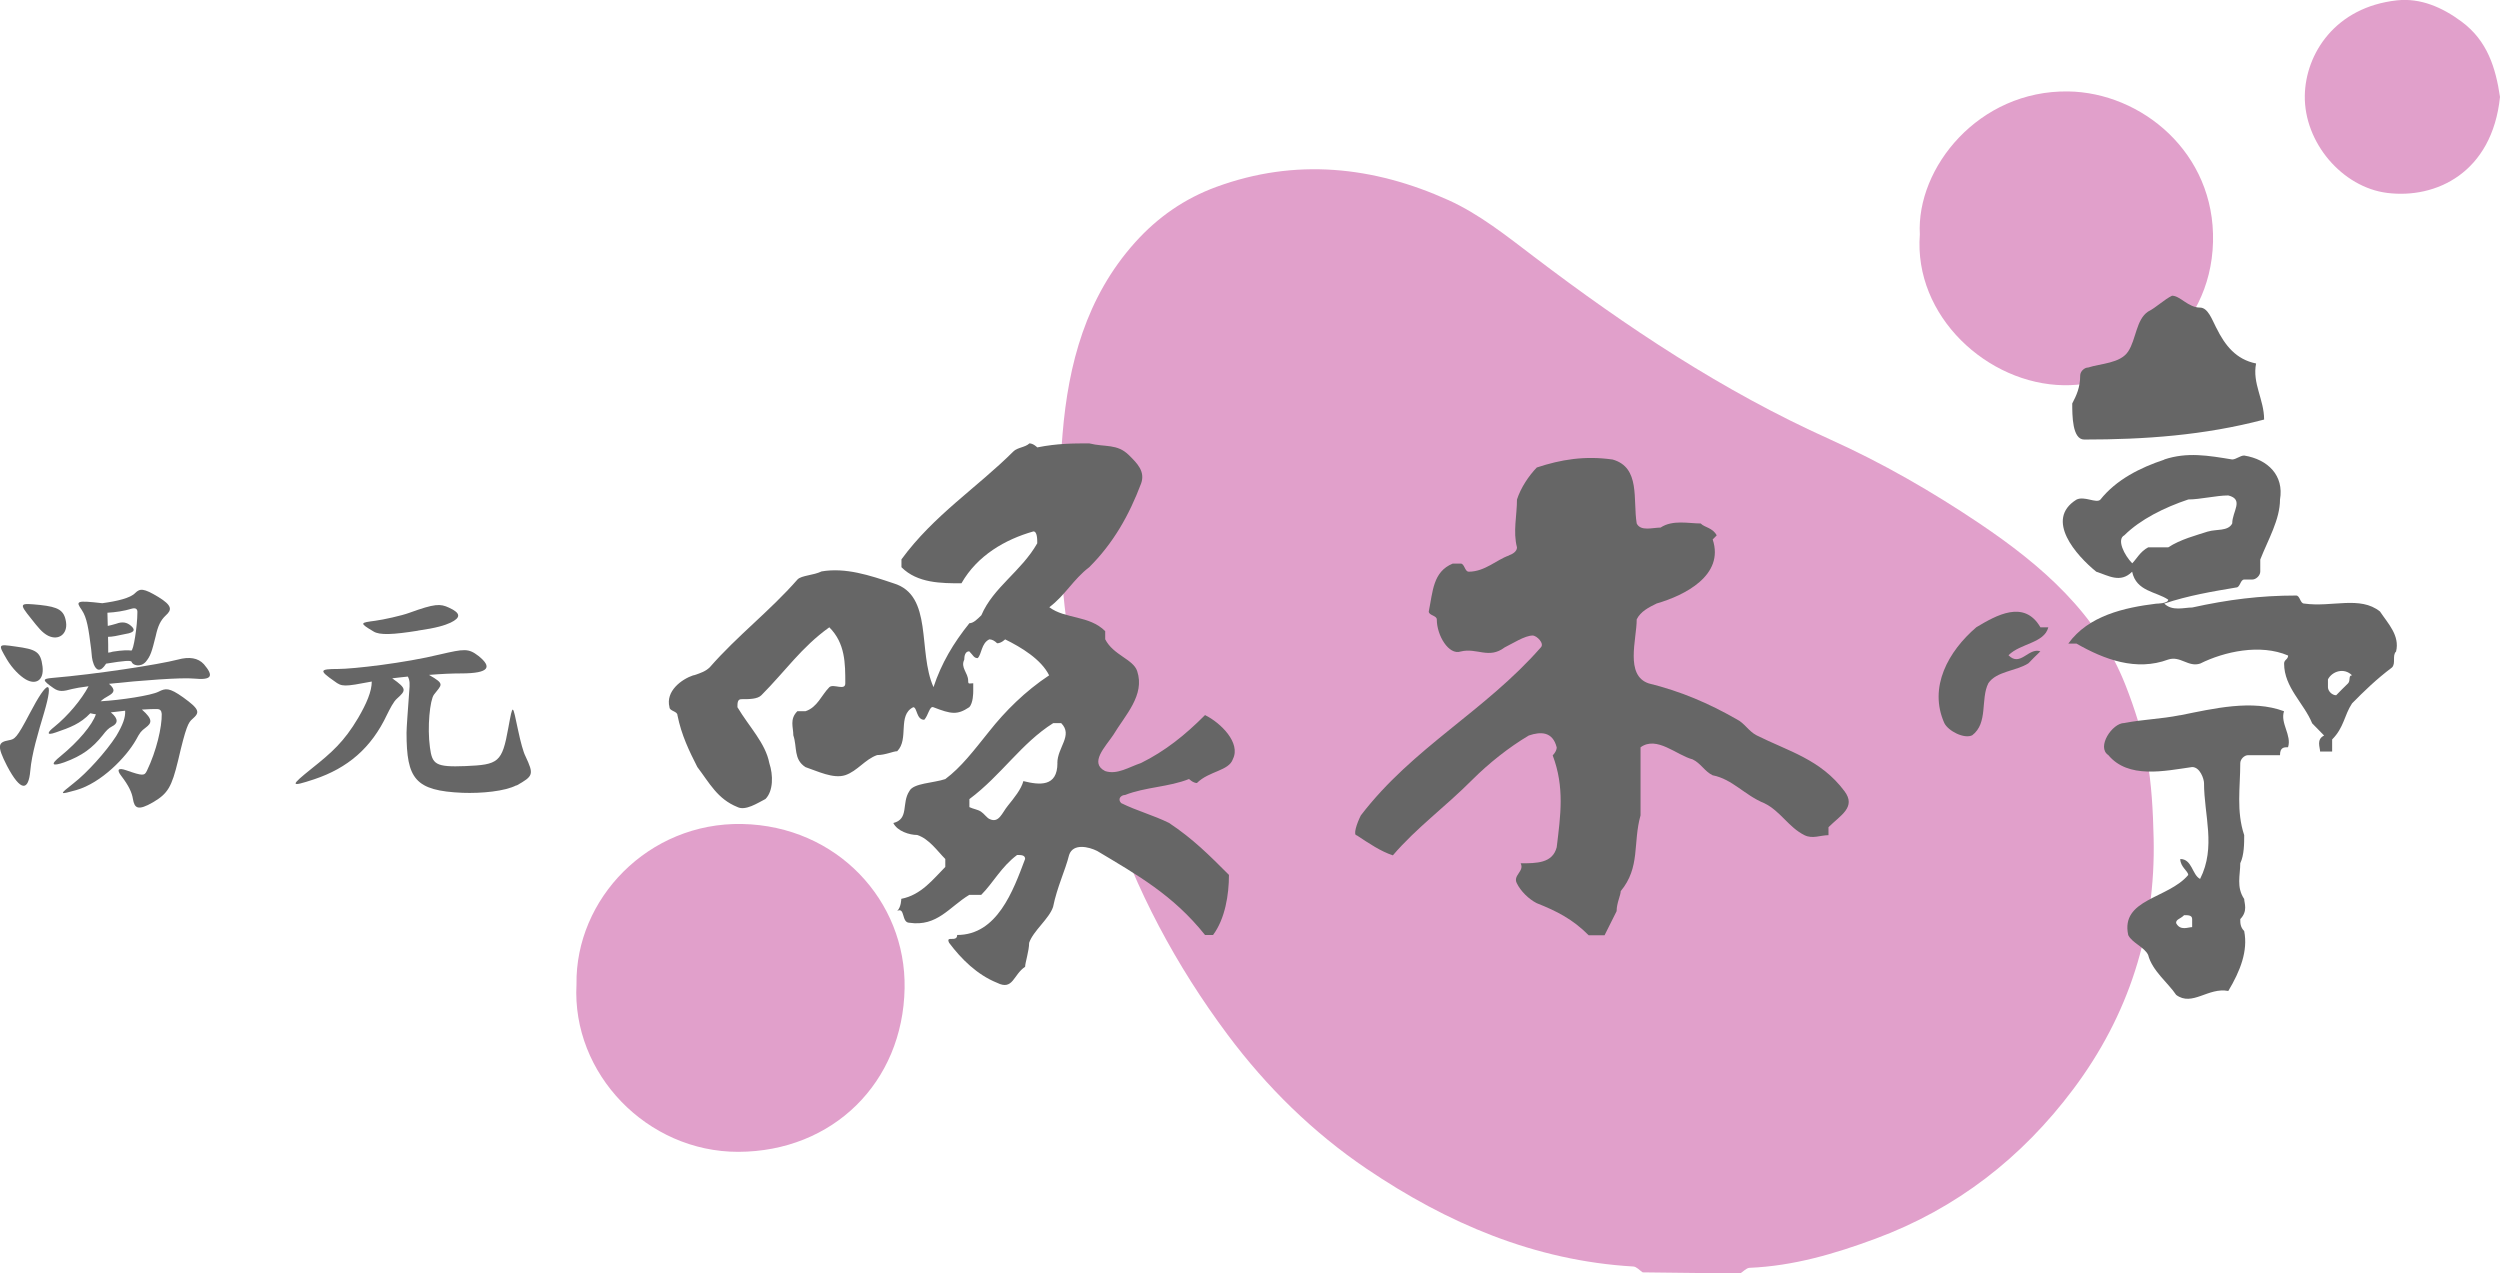 <svg viewBox="0 0 286.26 145.81" xmlns="http://www.w3.org/2000/svg"><path d="m188.08 145.68c-.35-.23-.69-.64-1.06-.66-11.31-.66-21.33-4.97-30.52-11.18-6.15-4.16-11.46-9.37-15.93-15.36-5.92-7.93-10.53-16.58-13.61-25.93-2-6.08-3.45-12.34-4.46-18.72-1.28-8.06-1.5-16.14-.83-24.17.66-7.95 2.68-15.63 8.29-21.89 2.61-2.91 5.69-5.04 9.32-6.37 9.05-3.32 17.99-2.36 26.56 1.51 3.53 1.59 6.68 4.11 9.8 6.48 10.61 8.07 21.67 15.42 33.86 20.9 6.04 2.72 11.73 6 17.19 9.67 7.08 4.77 13.47 10.29 16.7 18.52 1.04 2.66 1.93 5.43 2.43 8.23.55 3.04.71 6.18.78 9.28.24 10.61-2.84 20.24-9.2 28.72-5.88 7.85-13.36 13.69-22.66 17.13-4.67 1.73-9.39 3.12-14.41 3.33-.37.02-.71.42-1.07.65l-11.17-.13z" fill="#e1a0cb"/><path d="m66.01 112.71c-.14-9.77 8.21-18.57 18.97-18.36 10.85.22 18.78 8.78 18.6 18.81-.19 10.81-8.23 18.7-19.04 18.73-10.43.02-19.09-8.93-18.53-19.18z" fill="#e1a0cb"/><path d="m219.83 26.84c-.42-7.62 6.73-16.52 16.99-16.37 8.34.12 16.84 6.98 16.58 17.23-.26 10.41-9.3 16.52-17.08 16.41-8.73-.12-17.22-7.9-16.49-17.27z" fill="#e1a0cb"/><path d="m286.26 11.11c-.91 8.68-7.33 11.68-12.92 10.98-5.12-.64-9.53-5.75-9.43-11.17.09-4.75 3.47-10.11 10.56-10.88 2.68-.29 5.18.79 7.41 2.45 2.95 2.19 3.89 5.3 4.38 8.61z" fill="#e1a0cb"/><g fill="#666"><path d="m79.43 77.33c.86-.28 1.37-.47 1.84-.92 3.2-3.66 6.85-6.41 10.06-10.07.46-.46 1.83-.46 2.74-.91 2.75-.47 5.5.44 8.24 1.36 4.58 1.37 2.74 7.78 4.58 11.89.91-2.74 2.27-5.03 4.11-7.32.46 0 .91-.46 1.37-.91 1.37-3.21 4.57-5.02 6.4-8.24 0-.45 0-1.36-.44-1.36-3.21.91-6.42 2.74-8.24 5.94-2.29 0-5.04 0-6.87-1.84v-.9c3.68-5.04 8.69-8.24 12.82-12.36.45-.46 1.37-.46 1.83-.92.46 0 .9.46.9.46 2.31-.46 4.13-.46 5.95-.46 1.84.46 3.2 0 4.57 1.37.93.92 1.85 1.84 1.38 3.2-1.38 3.66-3.19 6.86-5.95 9.61-1.82 1.38-2.74 3.21-4.57 4.58 1.83 1.37 4.57.91 6.4 2.74v.93c.92 1.82 3.21 2.28 3.66 3.64.92 2.76-1.37 5.04-2.75 7.34-.92 1.36-2.75 3.19-.92 4.11 1.37.46 2.73-.46 4.11-.92 2.75-1.36 5.04-3.19 7.33-5.49 1.82.9 4.12 3.19 3.19 5.04-.45 1.36-2.74 1.36-4.12 2.74-.44 0-.9-.46-.9-.46-2.29.92-5.03.92-7.32 1.83-.45 0-.92.45-.45.93 1.83.9 3.65 1.37 5.48 2.27 2.75 1.83 4.57 3.66 6.86 5.95 0 2.29-.45 5.04-1.82 6.88h-.92c-3.66-4.59-7.78-6.88-12.35-9.62-.93-.47-2.75-.92-3.21.45-.46 1.83-1.37 3.65-1.84 5.96-.45 1.36-2.28 2.74-2.74 4.11 0 .91-.46 2.28-.46 2.74-1.37.91-1.37 2.75-3.2 1.84-2.3-.92-4.12-2.74-5.5-4.58-.45-.9.92 0 .92-.9 4.58 0 6.41-5.05 7.78-8.71 0-.45-.46-.45-.92-.45-1.82 1.36-2.74 3.2-4.11 4.57h-1.37c-2.29 1.38-3.66 3.66-6.85 3.19-.93 0-.47-1.81-1.39-1.36.46-.45.46-1.38.46-1.38 2.3-.44 3.68-2.29 5.04-3.65v-.91c-.91-.91-1.83-2.29-3.21-2.75-.9 0-2.29-.44-2.74-1.37 1.84-.47.91-2.27 1.84-3.66.45-.91 2.74-.91 4.11-1.37 1.83-1.37 3.2-3.19 5.04-5.48 1.81-2.29 4.1-4.58 6.85-6.4-.91-1.84-3.21-3.22-5.04-4.12 0 0-.44.45-.91.45q-.46-.45-.9-.45c-.93.45-.86 1.7-1.33 2.15-.45 0-.51-.33-.97-.78-.45 0-.57.51-.57.96-.45.92.45 1.5.45 2.41 0 .45.12.29.58.29v.9c0 .17 0 1.37-.46 1.84-1.37.91-2.05.8-4.11 0-.43-.17-.58.96-1.04 1.44-.92 0-.8-1.44-1.26-1.44-1.84.91-.45 3.66-1.84 5.04-.45 0-1.35.44-2.29.44-1.37.47-2.28 1.84-3.65 2.3-1.37.45-3.19-.46-4.56-.92-1.39-.9-.93-2.28-1.39-3.64 0-.93-.45-1.84.46-2.76h.93c1.37-.45 1.82-1.83 2.73-2.75.46-.44 1.83.45 1.83-.44 0-2.29 0-4.59-1.83-6.42-3.19 2.28-5.04 5.03-7.78 7.78-.45.45-1.37.45-2.29.45-.45 0-.45.45-.45.92 1.37 2.29 3.21 4.11 3.65 6.4.46 1.38.46 3.2-.44 4.11-.93.48-2.3 1.38-3.21.92-2.29-.92-3.2-2.75-4.59-4.58-.92-1.81-1.82-3.64-2.28-5.94 0-.46-.91-.46-.91-.91-.47-1.84 1.37-3.2 2.74-3.66zm41.64 10.06c0-1.83 1.83-3.19.44-4.59h-.91c-3.66 2.3-5.94 5.97-9.6 8.7v.92c.46.22.93.26 1.32.51.39.26.67.71.98.85 1.09.52 1.42-.69 2.11-1.53.7-.87 1.53-1.88 1.77-2.81 1.84.46 3.9.69 3.9-2.06z"/><path d="m172.77 63.6c.43-.16.93-.45.93-.92-.47-1.82 0-3.65 0-5.48.44-1.37 1.37-2.74 2.27-3.67 2.75-.91 5.49-1.37 8.69-.91 3.2.91 2.3 4.58 2.75 7.32.45.93 1.83.47 2.73.47 1.39-.92 3.22-.47 4.6-.47.44.47 1.36.47 1.83 1.36l-.46.47c1.37 4.11-3.22 6.41-6.41 7.33-.92.45-1.84.91-2.29 1.82 0 2.3-1.37 6.41 1.37 7.33 3.66.9 6.86 2.27 10.08 4.11.9.44 1.36 1.37 2.28 1.84 3.65 1.83 7.33 2.74 10.06 6.39 1.38 1.84-.46 2.76-1.83 4.13v.91c-.91 0-1.83.46-2.75 0-1.83-.91-2.74-2.75-4.58-3.65-2.29-.93-3.65-2.76-5.94-3.21-.93-.46-1.36-1.38-2.29-1.82-1.82-.47-4.11-2.74-5.96-1.38v7.79c-.9 3.2 0 5.93-2.27 8.68 0 .46-.47 1.37-.47 2.29-.47.92-.92 1.84-1.38 2.76h-1.82c-1.84-1.85-3.65-2.76-5.96-3.68-.9-.46-1.83-1.37-2.27-2.28-.47-.92.91-1.37.44-2.28 1.83 0 3.66 0 4.13-1.84.44-3.65.92-6.86-.46-10.52 0 0 .46-.44.46-.91-.46-1.83-1.83-1.83-3.2-1.36-2.3 1.36-4.58 3.19-6.42 5.02-3.19 3.21-6.4 5.5-9.14 8.7-1.38-.45-2.74-1.37-4.13-2.29-.46 0 0-1.37.46-2.28 5.96-7.79 14.19-11.91 20.61-19.24.45-.45-.47-1.36-.93-1.36-.9 0-2.29.91-3.21 1.36-1.82 1.38-3.19 0-5.04.47-1.36.45-2.73-1.84-2.73-3.67 0-.46-.92-.46-.92-.91.47-2.29.47-4.56 2.75-5.49h.9c.46 0 .46.93.93.93 1.84 0 3.21-1.38 4.57-1.84z"/><path d="m253.77 37.52c1 2.04 2.27 3.64 4.56 4.1-.45 2.3.92 4.11.92 6.42-6.88 1.82-13.72 2.29-20.6 2.29-1.37 0-1.37-2.77-1.37-4.13.47-.9.91-1.82.91-3.2 0-.46.46-.92.93-.92 1.37-.46 3.66-.46 4.56-1.83.91-1.36.91-3.65 2.28-4.57.92-.46 1.84-1.38 2.75-1.82.93 0 1.84 1.36 3.2 1.36.91 0 1.38 1.38 1.85 2.29z"/><path d="m233.63 71.83h.91c-.46 1.83-3.21 1.83-4.56 3.2 1.36 1.38 2.29-.92 3.65-.45-.47.45-.92.91-1.37 1.37-1.39.9-3.67.9-4.59 2.29-.91 1.82 0 4.55-1.84 5.95-.9.45-2.74-.47-3.2-1.4-1.83-4.11.46-8.22 3.67-10.97 2.29-1.37 5.48-3.19 7.33 0z"/><path d="m249.65 81.9c3.83-.77 8.23-1.83 11.88-.46-.46 1.36.91 2.76.46 4.12-.46 0-.92 0-.92.91h-3.65c-.45 0-.9.47-.9.92 0 2.75-.47 5.49.45 8.24 0 .92 0 2.29-.45 3.21 0 1.36-.47 2.74.45 4.1 0 .46.45 1.38-.45 2.3 0 .45 0 .92.45 1.37.45 2.28-.45 4.57-1.82 6.86-2.31-.45-4.13 1.82-5.97.45-.91-1.37-2.74-2.75-3.21-4.58-.44-.91-1.83-1.36-2.28-2.27-.9-4.15 4.58-4.15 6.87-6.88 0-.45-.91-.92-.91-1.83 1.36 0 1.36 1.83 2.27 2.28 1.85-3.65.45-7.3.45-10.97 0-.46-.45-1.84-1.36-1.84-3.2.46-7.32 1.37-9.6-1.37-1.38-.91.45-3.67 1.82-3.67 2.3-.44 4.11-.44 6.42-.9zm1.36 23.34c0-.45-.45-.45-.92-.45-.44.45-.92.45-.92.9.47.93 1.38.47 1.84.47z"/><path d="m266.12 81.9c-.46 0-.46-.46-.46-.91s.46-.92.9-.46c.48.46 0 1.38-.44 1.38zm2.74-3.65c.32-.33 0-.92.46-.92-.91-.92-2.28-.47-2.76.46v.9c0 .45.48.92.94.92.44-.46.91-.92 1.36-1.36zm-21.04-25.64c2.63-.87 5.02-.45 7.77 0 .45 0 .92-.45 1.38-.45 2.74.45 4.57 2.3 4.1 5.04 0 2.29-1.36 4.58-2.26 6.87v1.38c0 .44-.47.91-.92.91h-.92c-.45 0-.45.91-.92.91-2.74.46-5.48.92-8.23 1.84.91.91 2.28.45 3.2.45 4.13-.91 7.79-1.37 11.9-1.37.45 0 .45.92.91.92 3.21.45 6.41-.92 8.69.91.91 1.37 2.29 2.75 1.84 4.58-.47.45 0 1.37-.47 1.83-1.83 1.38-3.22 2.74-4.57 4.11-.91 1.38-.91 2.75-2.28 4.13v1.38h-1.38c0-.47-.46-1.38.46-1.83-.46-.47-.92-.93-1.37-1.4-.92-2.28-3.21-4.11-3.21-6.84 0-.46.46-.46.46-.92-3.19-1.37-7.32-.45-10.07.92-1.36.45-2.27-.92-3.66-.46-3.66 1.36-7.32 0-10.51-1.83h-.93c2.3-3.2 6.41-4.12 10.07-4.57 0 0 1.37 0 1.37-.46-1.37-.93-3.66-.93-4.13-3.2-1.35 1.36-2.73.44-4.11 0-2.27-1.84-5.95-5.96-2.27-8.25.9-.46 2.27.46 2.74 0 1.82-2.29 4.57-3.67 7.32-4.58zm5.02 8.25c.89-.29 2.31 0 2.76-.93 0-1.37 1.38-2.74-.45-3.2-1.37 0-3.22.46-4.58.46-2.75.92-5.5 2.29-7.32 4.1-.92.47 0 2.3.9 3.21.46-.45.92-1.36 1.83-1.83h2.3c1.38-.91 3.21-1.38 4.57-1.82z"/><path d="m15.73 70.17c0 1.48-.45 4.41-.7 4.32-.35-.05-.99-.05-2.13.13-.17.06-.32.09-.51.11 0-.62 0-1.24-.02-1.81.48 0 1.04-.12 2.01-.33 1.16-.18 1.05-.55.63-.92-.48-.43-1.02-.51-1.7-.25-.43.14-.69.18-.97.25 0-.45-.04-.96-.04-1.51.94-.05 1.88-.19 2.81-.47.43-.12.66.05.62.47zm-8.17 1.06c-.2-1.37-.89-1.73-2.98-1.96-2.32-.22-2.49-.26-1.01 1.57.75.95 1.25 1.61 1.95 1.96 1.21.59 2.24-.23 2.04-1.56zm11.43-.77c.69-.62.77-1.11-.87-2.11-1.68-1.01-2.08-.99-2.64-.45-.53.58-2.08.94-3.77 1.17-3.04-.35-3.04-.23-2.35.77.6.89.78 2.13 1.08 4.51.07.73.07 1.14.3 1.73.29.71.76.93 1.41-.09 2.07-.34 2.85-.4 2.93-.2.08.38 1 .66 1.6 0 .55-.66.69-1.11 1.15-2.96.25-1.15.55-1.8 1.16-2.37zm-14.12 5.85c-.21-1.71-.75-1.96-3.09-2.28-2.04-.29-2.02-.29-.99 1.48.64 1.07 1.49 1.89 2.15 2.28 1.15.67 2.12.13 1.93-1.48zm18.47-.26c-.65-.71-1.65-.89-2.99-.52-2.21.57-9.31 1.67-14.41 2.1-1.04.1-1.19.21.2 1.17.62.43 1.08.38 2.13.09.34-.09 1.01-.2 1.87-.31-.78 1.48-2.33 3.37-3.96 4.68-.72.56-.97 1.03.23.6 1.6-.55 2.8-.99 3.93-2.19.24.07.43.08.64.12-.4 1.21-2 3.12-4.04 4.79-1.25 1-.96 1.19.42.71 2.08-.76 3.22-1.64 4.39-3.09.4-.52.66-.81 1.09-1.03.63-.3.79-.84-.15-1.6.53-.07 1.06-.12 1.64-.19.05.79-.28 1.65-1.03 2.91-1.15 1.78-3.35 4.22-4.88 5.4-1.71 1.34-1.63 1.32.31.78 2.88-.82 5.72-3.78 6.83-5.73.51-.93.56-.99 1.13-1.43.68-.51.86-.92-.44-2.06.74-.06 1.39-.06 1.76-.06.34.02.48.19.51.56.03 1.49-.6 4.23-1.69 6.49-.29.61-.46.63-2.38-.04-.91-.32-1.13-.08-.56.65.87 1.13 1.22 1.93 1.33 2.63.18 1.06.55 1.4 2.31.38 1.7-1 2.13-1.76 2.86-4.77.91-3.92 1.18-4.37 1.64-4.76.86-.75.88-1.08-1.06-2.48-1.6-1.14-2.02-1.05-2.81-.65-.86.44-4.35.97-6.64 1.1.28-.25.54-.43.9-.62.6-.34.89-.67.06-1.38 3.63-.39 8.35-.74 9.71-.6 2.15.21 2.27-.33 1.16-1.64zm-18.28 5.52c1.14-3.89.42-3.85-1.65.11-1.5 2.87-1.72 2.96-2.39 3.08-1.21.23-1.44.55-.22 2.93 1.59 3.02 2.47 2.89 2.67.55.17-1.93.87-4.25 1.59-6.67z"/><path d="m47.84 72.22c-2.84.45-4.38.53-5.08.08-1.68-1-1.49-.99.2-1.22.88-.11 3.06-.59 3.91-.91 2.93-1.06 3.53-1.06 4.54-.59 1.39.63 1.36 1.15.18 1.72-.68.31-1.59.6-3.74.91zm11.29 17.7c-1.31.69-4.01.94-6.17.86-5.44-.23-6.41-1.59-6.41-6.89 0-.52.16-2.7.31-4.74.07-.82.08-1.23-.16-1.68-.6.05-1.2.14-1.79.2 1.71 1.2 1.58 1.39.54 2.33-.39.33-.82 1.2-1.14 1.84-1.79 3.81-4.5 6.11-8.33 7.39-2.82.93-2.76.76-.3-1.22 2.31-1.84 3.73-3.09 5.33-5.8.97-1.66 1.56-3.05 1.56-4.17-3.21.61-3.41.61-4.28-.04-1.75-1.22-1.75-1.4.41-1.4 1.74 0 7.66-.68 11.7-1.67 2.78-.64 3.23-.71 4.39.18 1.53 1.23 1.36 2-2.02 2-.93 0-2.23.05-3.65.17 1.9 1.08 1.44 1.1.57 2.26-.46.6-.78 3.73-.46 6.04.26 1.94.61 2.28 4.08 2.14 3.78-.16 4.18-.41 4.89-4.35.55-2.98.48-2.73 1.13.27.28 1.32.59 2.47.83 2.93.99 2.12.93 2.28-1.02 3.38z"/></g></svg>